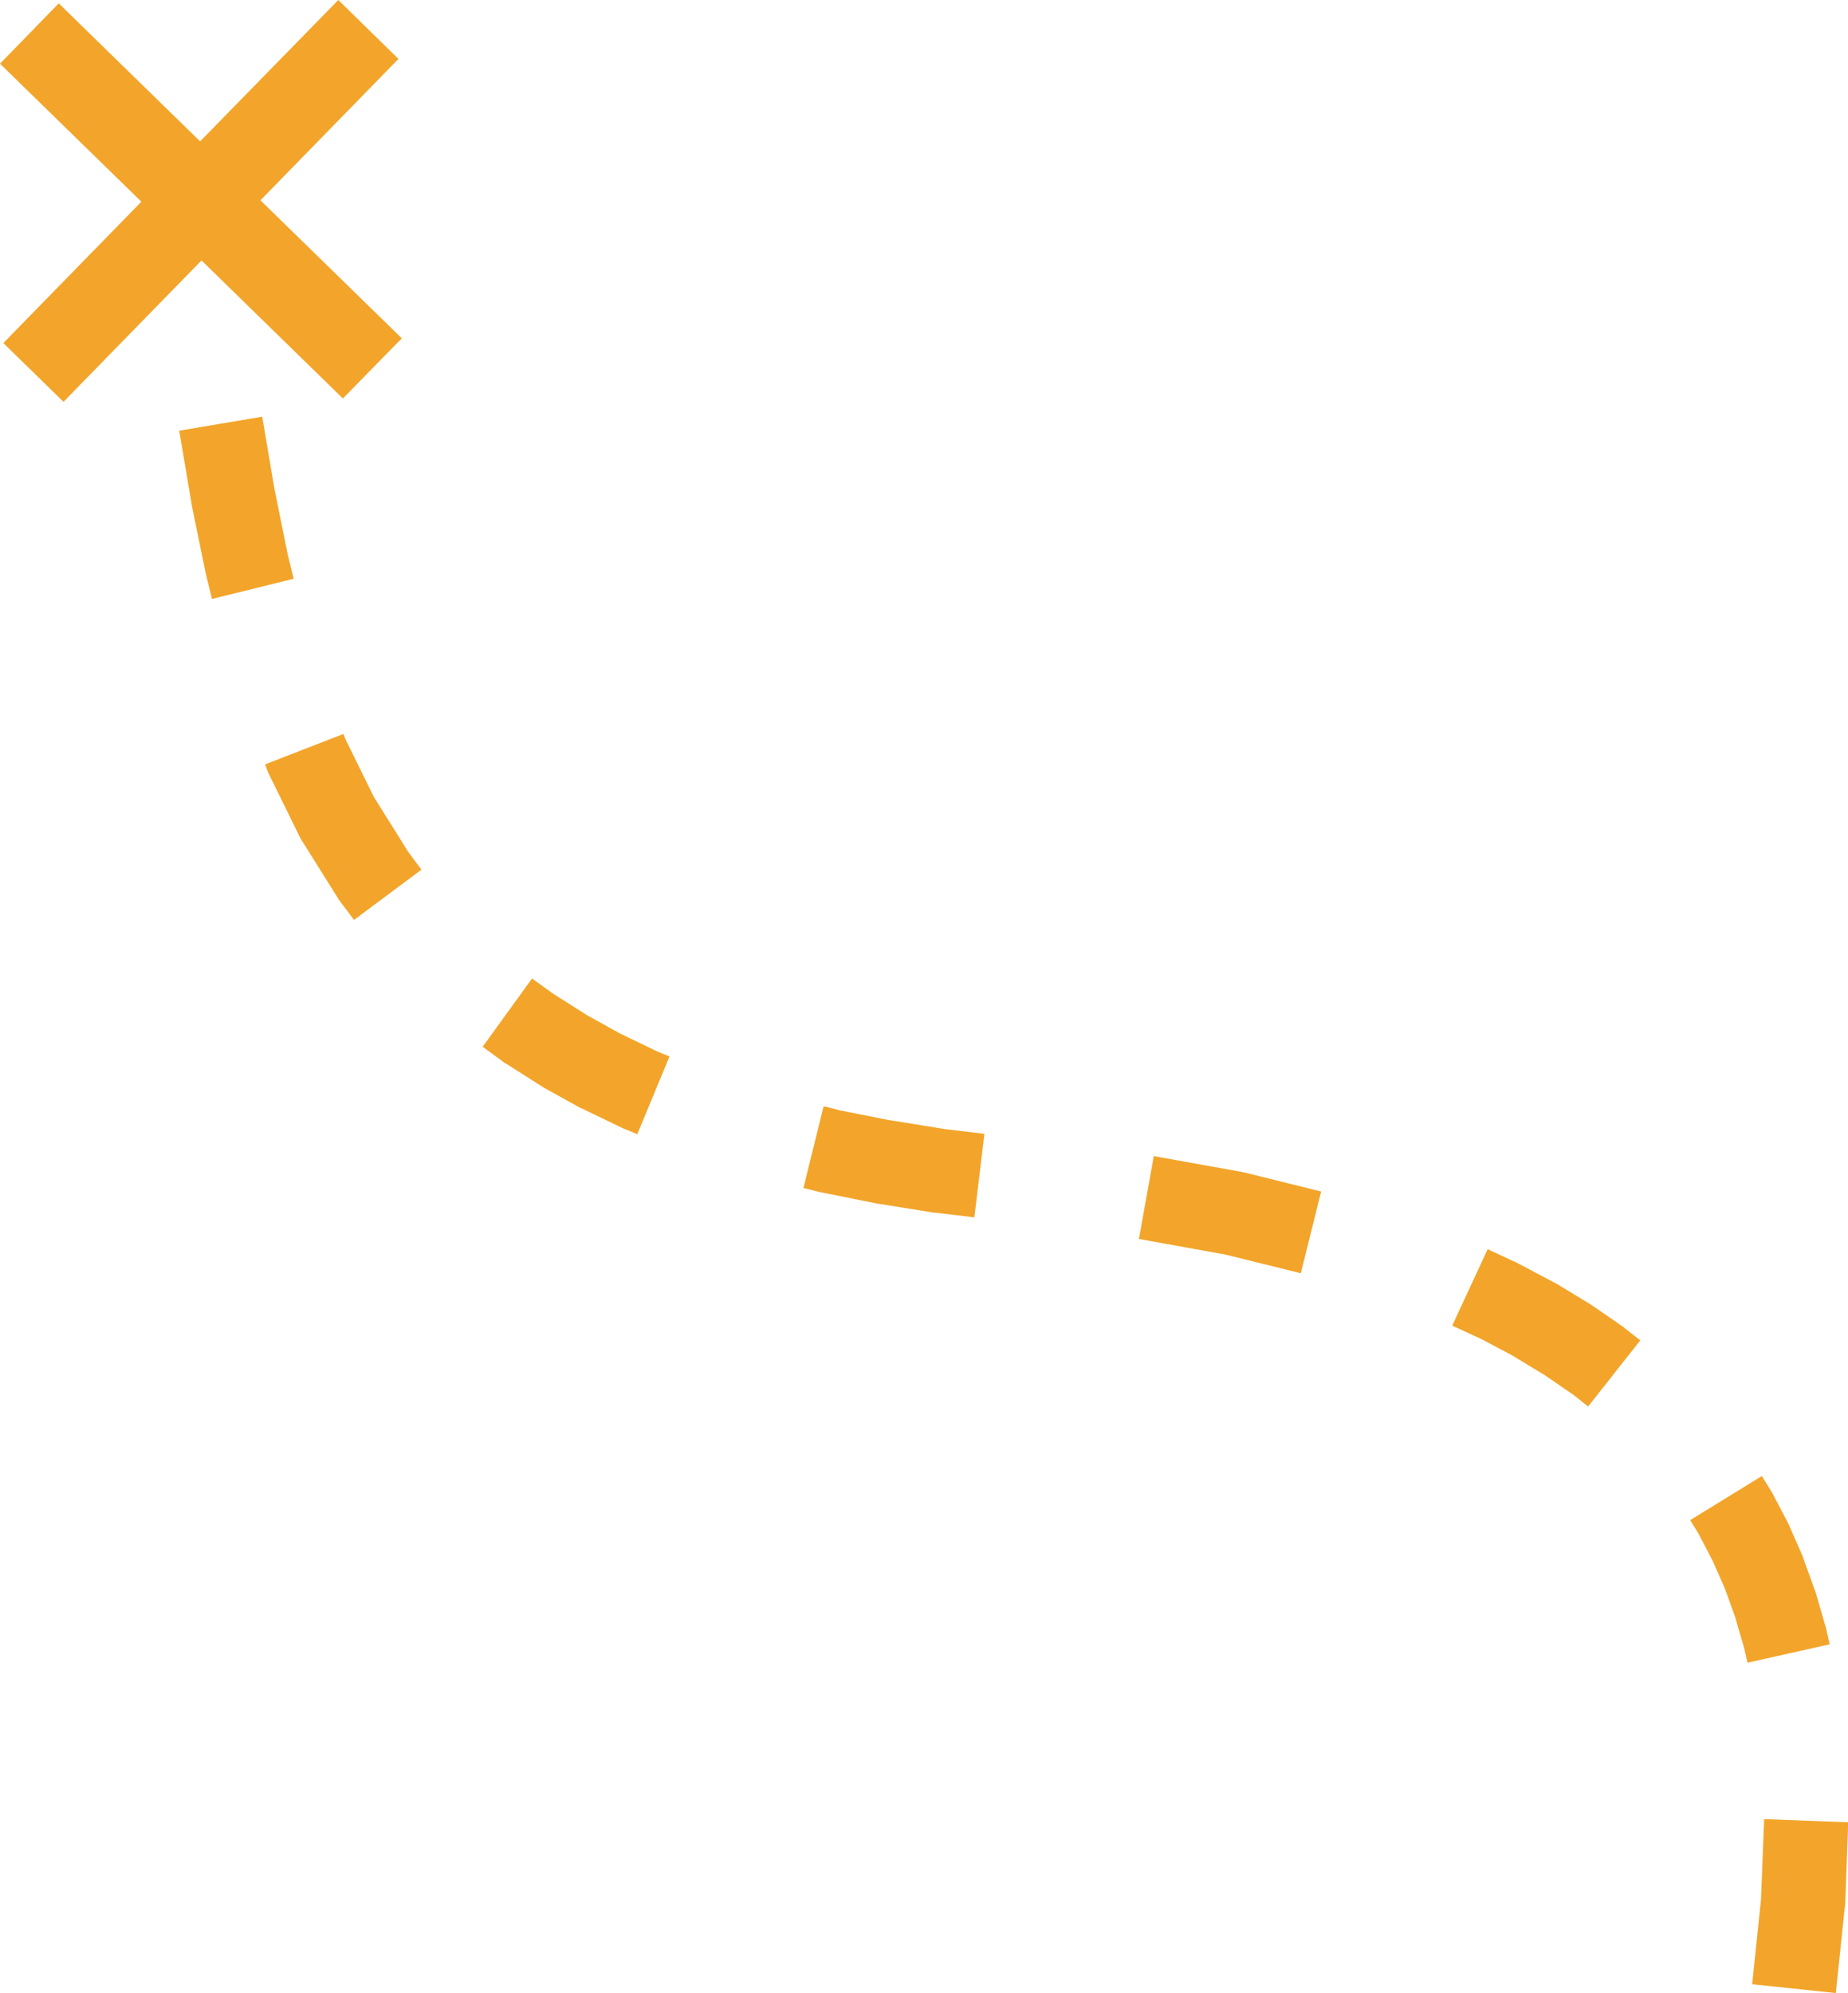 <?xml version="1.0" encoding="UTF-8" standalone="no"?><svg xmlns="http://www.w3.org/2000/svg" xmlns:xlink="http://www.w3.org/1999/xlink" fill="#000000" height="44" preserveAspectRatio="xMidYMid meet" version="1" viewBox="0.0 0.0 40.8 44.0" width="40.8" zoomAndPan="magnify"><defs><clipPath id="a"><path d="M 3 9 L 40.809 9 L 40.809 44 L 3 44 Z M 3 9"/></clipPath></defs><g><g clip-path="url(#a)" id="change1_1"><path d="M 38.879 41.938 L 38.684 43.805 L 40.531 44 L 40.73 42.094 L 40.738 42.031 L 40.805 40.23 L 38.949 40.16 Z M 37.316 33.559 L 37.496 33.852 L 37.812 34.457 L 38.082 35.07 L 38.32 35.73 L 38.32 35.742 L 38.508 36.387 L 38.582 36.707 L 40.395 36.301 L 40.316 35.949 L 40.309 35.926 L 40.301 35.898 L 40.09 35.168 L 40.082 35.141 L 40.07 35.113 L 39.816 34.41 L 39.809 34.379 L 39.797 34.352 L 39.5 33.676 L 39.488 33.648 L 39.473 33.617 L 39.133 32.969 L 39.117 32.941 L 39.098 32.91 L 38.898 32.586 Z M 32.062 29.266 L 32.672 29.547 L 32.684 29.551 L 33.406 29.934 L 33.422 29.945 L 34.105 30.359 L 34.742 30.797 L 35.062 31.051 L 36.215 29.59 L 35.867 29.32 L 35.844 29.297 L 35.82 29.281 L 35.145 28.816 L 35.098 28.785 L 34.371 28.344 L 34.324 28.32 L 33.543 27.906 L 33.52 27.895 L 33.5 27.883 L 32.844 27.578 Z M 25.145 27.352 L 27.066 27.699 L 27.078 27.703 L 28.719 28.109 L 29.168 26.305 L 27.469 25.883 L 27.438 25.879 L 27.41 25.871 L 25.473 25.523 Z M 17.738 26.227 L 18.051 26.305 L 18.07 26.309 L 18.094 26.316 L 19.324 26.562 L 19.34 26.566 L 20.629 26.773 L 20.66 26.773 L 21.512 26.875 L 21.734 25.031 L 20.891 24.93 L 20.883 24.93 L 19.672 24.734 L 19.648 24.73 L 19.633 24.73 L 18.5 24.504 L 18.484 24.496 L 18.184 24.422 Z M 10.656 23.109 L 11.148 23.469 L 11.172 23.48 L 11.195 23.496 L 11.953 23.977 L 12 24.008 L 12.809 24.457 L 12.836 24.469 L 12.859 24.477 L 13.73 24.898 L 13.754 24.91 L 13.777 24.918 L 14.07 25.039 L 14.781 23.324 L 14.516 23.215 L 13.688 22.816 L 12.949 22.406 L 12.938 22.398 L 12.223 21.945 L 11.746 21.602 Z M 5.852 16.875 L 5.91 17.031 L 5.926 17.07 L 5.945 17.105 L 6.605 18.449 L 6.625 18.488 L 6.648 18.531 L 7.453 19.816 L 7.473 19.852 L 7.496 19.883 L 7.816 20.309 L 9.305 19.199 L 9.016 18.812 L 8.254 17.594 L 7.629 16.324 L 7.582 16.203 Z M 3.957 9.508 L 4.234 11.148 L 4.234 11.16 L 4.238 11.176 L 4.535 12.625 L 4.543 12.664 L 4.68 13.223 L 6.484 12.777 L 6.355 12.254 L 6.352 12.238 L 6.348 12.219 L 6.062 10.809 L 5.789 9.199 L 3.957 9.508" fill="#f2a52a"/></g><g id="change1_2"><path d="M 7.469 0 L 4.418 3.121 L 1.297 0.074 L 0 1.406 L 3.121 4.453 L 0.074 7.574 L 1.402 8.871 L 4.449 5.75 L 7.57 8.797 L 8.871 7.469 L 5.75 4.422 L 8.797 1.301 L 7.469 0" fill="#f2a52a"/></g></g></svg>